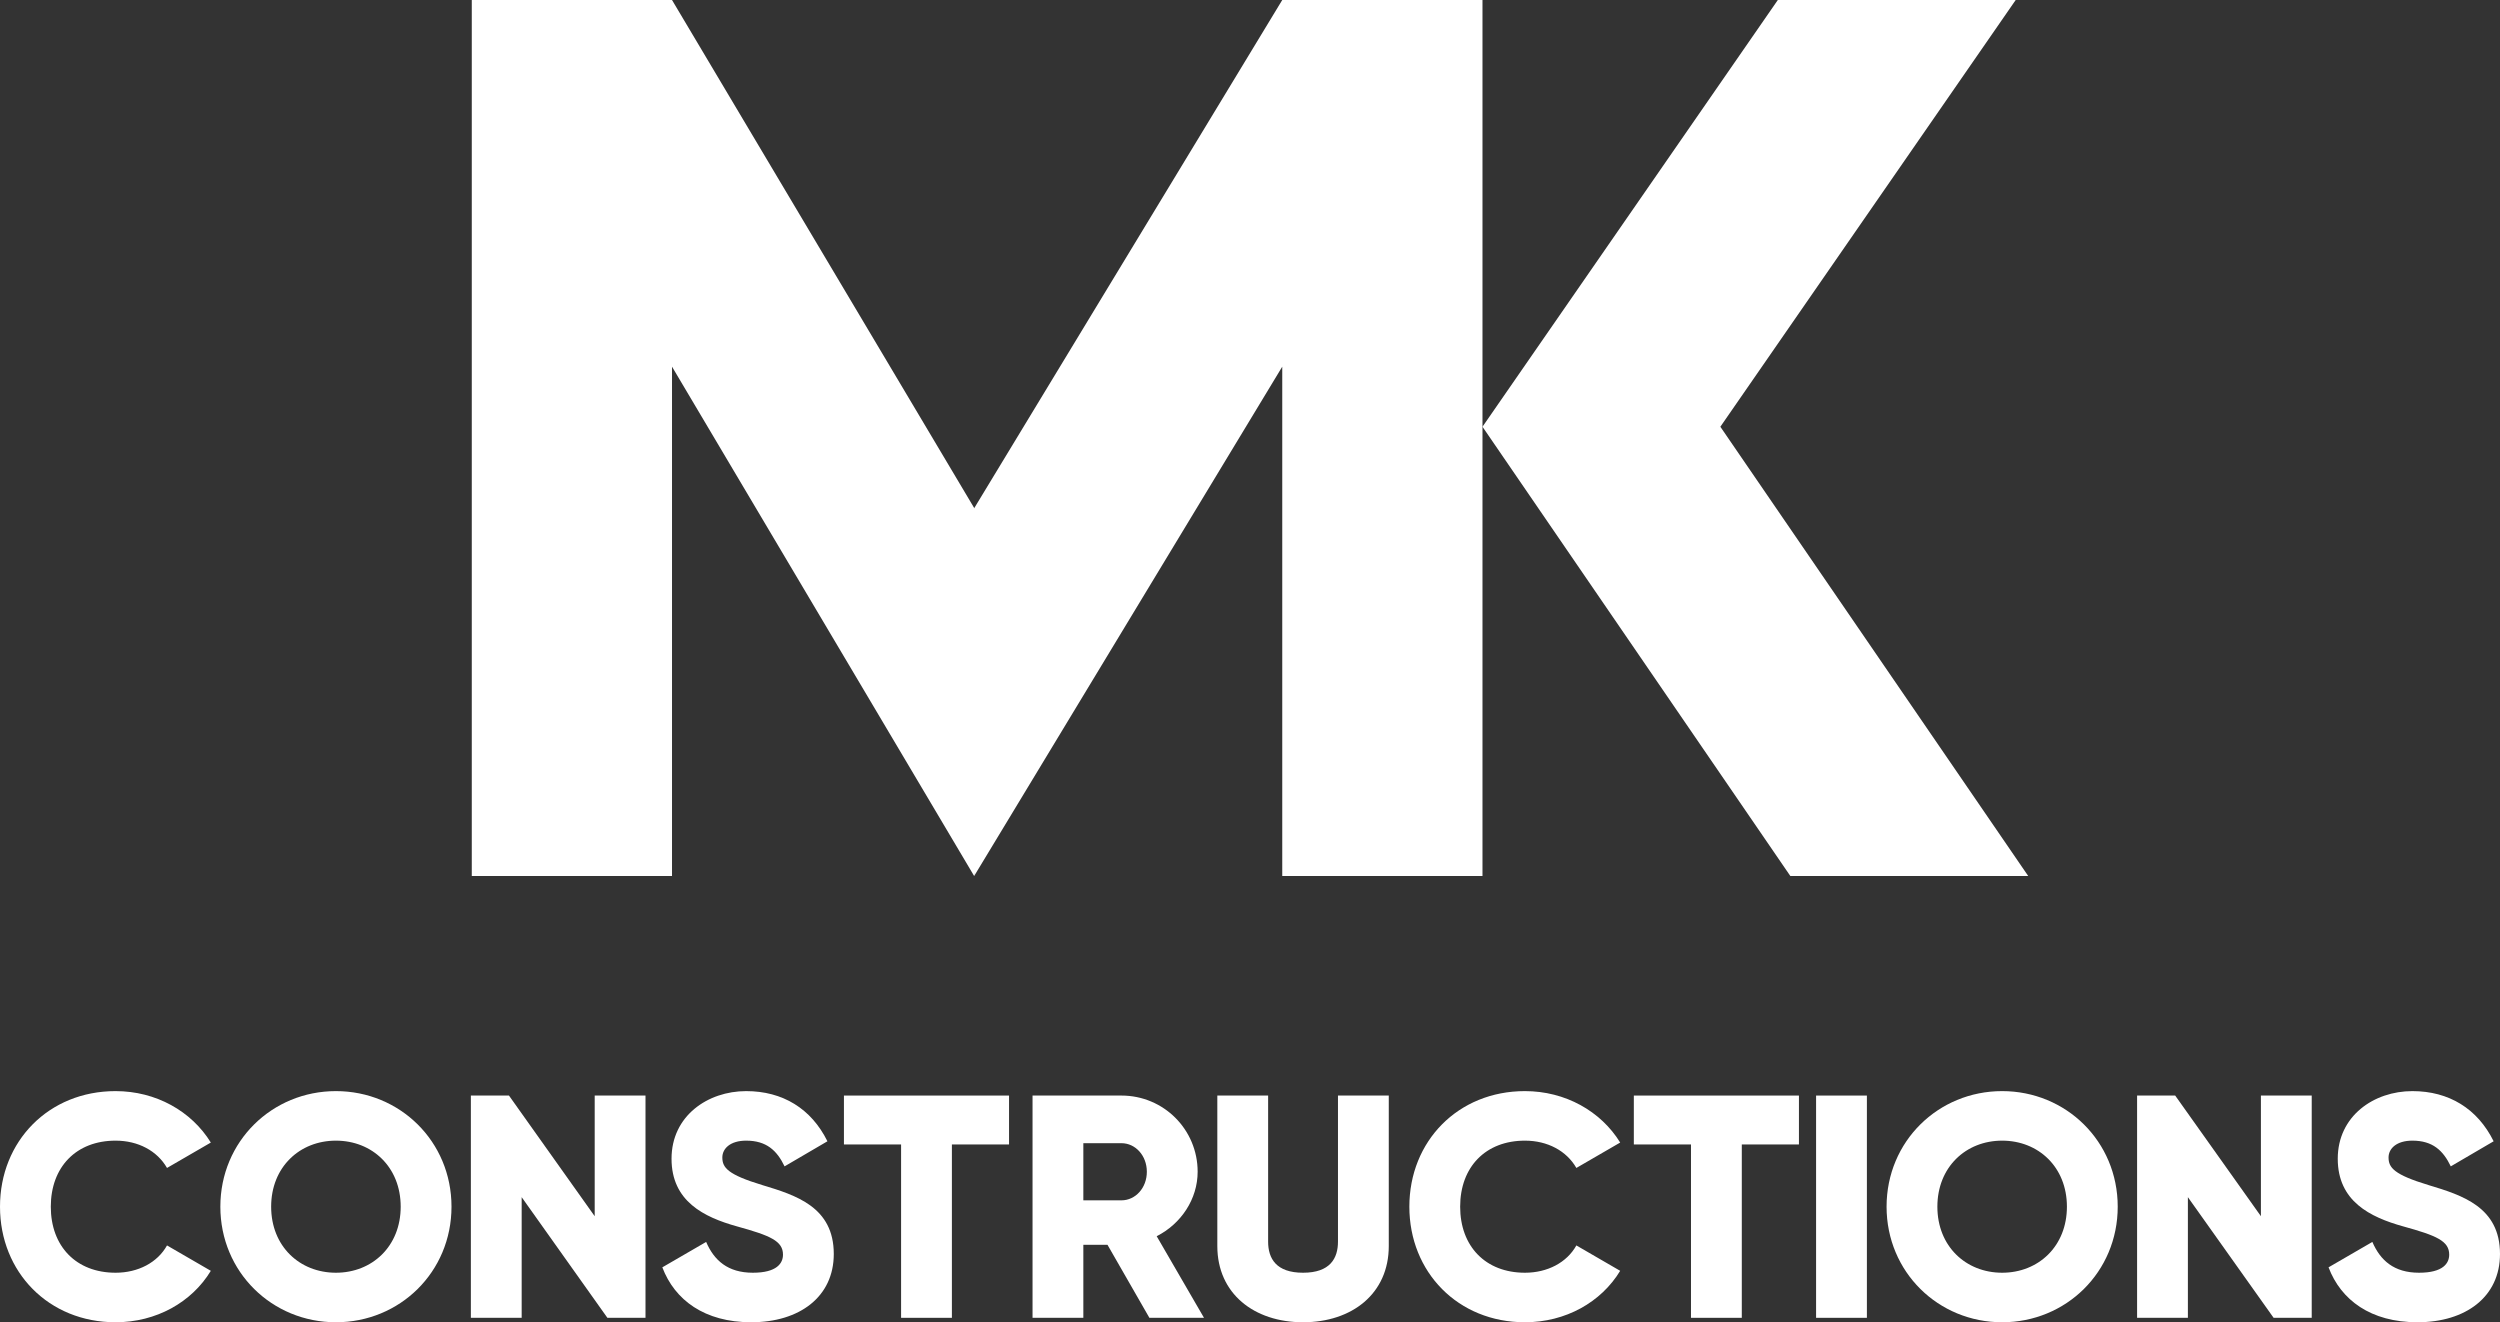 <?xml version="1.0" encoding="UTF-8"?>
<svg xmlns="http://www.w3.org/2000/svg" id="Layer_1" data-name="Layer 1" version="1.1" viewBox="0 0 664.208 351.303">
  <rect x="0" y="0" width="664.208" height="351.303" fill="#333333" stroke="none"/>
  <defs>
    <style>
      .cls-1 {
        fill: #fff;
        stroke-width: 0px;
      }
    </style>
  </defs>
  <g>
    <path class="cls-1" d="M0,320.597c0-17.378,12.907-30.706,30.706-30.706,10.713,0,20.161,5.315,25.307,13.666l-11.641,6.748c-2.615-4.555-7.676-7.254-13.666-7.254-10.46,0-17.209,7.002-17.209,17.546s6.749,17.546,17.209,17.546c5.989,0,11.135-2.699,13.666-7.254l11.641,6.748c-5.061,8.351-14.509,13.666-25.307,13.666-17.799,0-30.706-13.328-30.706-30.706Z"></path>
    <path class="cls-1" d="M58.544,320.597c0-17.378,13.75-30.706,30.706-30.706s30.706,13.328,30.706,30.706-13.75,30.706-30.706,30.706-30.706-13.328-30.706-30.706ZM106.458,320.597c0-10.544-7.592-17.546-17.209-17.546s-17.209,7.002-17.209,17.546,7.592,17.546,17.209,17.546,17.209-7.002,17.209-17.546Z"></path>
    <path class="cls-1" d="M171.497,291.072v59.05h-10.123l-22.776-32.055v32.055h-13.497v-59.05h10.123l22.776,32.055v-32.055h13.497Z"></path>
    <path class="cls-1" d="M175.969,336.709l11.641-6.749c2.109,4.893,5.736,8.183,12.401,8.183,6.411,0,8.014-2.531,8.014-4.808,0-3.628-3.375-5.062-12.232-7.508-8.773-2.446-17.378-6.665-17.378-17.968,0-11.388,9.617-17.968,19.824-17.968,9.701,0,17.293,4.64,21.595,13.328l-11.388,6.664c-2.025-4.218-4.809-6.833-10.207-6.833-4.218,0-6.327,2.109-6.327,4.47,0,2.7,1.434,4.555,10.629,7.339,8.942,2.7,18.98,5.821,18.98,18.305,0,11.389-9.111,18.137-21.933,18.137-12.401,0-20.33-5.905-23.62-14.594Z"></path>
    <path class="cls-1" d="M268.086,304.063h-15.184v46.059h-13.497v-46.059h-15.184v-12.991h43.865v12.991Z"></path>
    <path class="cls-1" d="M294.236,330.719h-6.411v19.402h-13.497v-59.05h23.62c11.219,0,20.246,9.026,20.246,20.246,0,7.254-4.387,13.834-10.882,17.124l12.569,21.68h-14.509l-11.135-19.402ZM287.825,318.91h10.123c3.712,0,6.749-3.29,6.749-7.592s-3.037-7.593-6.749-7.593h-10.123v15.185Z"></path>
    <path class="cls-1" d="M323.423,331.057v-39.985h13.497v38.804c0,4.471,2.109,8.267,9.279,8.267s9.279-3.796,9.279-8.267v-38.804h13.497v39.985c0,12.654-9.785,20.246-22.776,20.246s-22.776-7.592-22.776-20.246Z"></path>
    <path class="cls-1" d="M374.442,320.597c0-17.378,12.907-30.706,30.706-30.706,10.713,0,20.161,5.315,25.307,13.666l-11.641,6.748c-2.615-4.555-7.676-7.254-13.666-7.254-10.46,0-17.209,7.002-17.209,17.546s6.749,17.546,17.209,17.546c5.989,0,11.135-2.699,13.666-7.254l11.641,6.748c-5.061,8.351-14.509,13.666-25.307,13.666-17.799,0-30.706-13.328-30.706-30.706Z"></path>
    <path class="cls-1" d="M477.948,304.063h-15.184v46.059h-13.497v-46.059h-15.184v-12.991h43.865v12.991Z"></path>
    <path class="cls-1" d="M496,291.072v59.05h-13.497v-59.05h13.497Z"></path>
    <path class="cls-1" d="M501.23,320.597c0-17.378,13.75-30.706,30.706-30.706s30.706,13.328,30.706,30.706-13.75,30.706-30.706,30.706-30.706-13.328-30.706-30.706ZM549.145,320.597c0-10.544-7.592-17.546-17.209-17.546s-17.209,7.002-17.209,17.546,7.592,17.546,17.209,17.546,17.209-7.002,17.209-17.546Z"></path>
    <path class="cls-1" d="M614.184,291.072v59.05h-10.123l-22.776-32.055v32.055h-13.497v-59.05h10.123l22.776,32.055v-32.055h13.497Z"></path>
    <path class="cls-1" d="M618.655,336.709l11.641-6.749c2.109,4.893,5.736,8.183,12.401,8.183,6.411,0,8.014-2.531,8.014-4.808,0-3.628-3.375-5.062-12.232-7.508-8.773-2.446-17.378-6.665-17.378-17.968,0-11.388,9.617-17.968,19.824-17.968,9.701,0,17.293,4.64,21.595,13.328l-11.388,6.664c-2.025-4.218-4.809-6.833-10.207-6.833-4.218,0-6.327,2.109-6.327,4.47,0,2.7,1.434,4.555,10.629,7.339,8.942,2.7,18.98,5.821,18.98,18.305,0,11.389-9.111,18.137-21.933,18.137-12.401,0-20.33-5.905-23.62-14.594Z"></path>
  </g>
  <g>
    <path class="cls-1" d="M255.823,139.977L340.673,0h53.198v232.742h-53.198V97.418l-81.858,135.324"></path>
    <polyline class="cls-1" points="258.815 232.742 178.542 97.418 178.542 232.742 125.344 232.742 125.344 0 178.542 0 261.808 139.977"></polyline>
    <polygon class="cls-1" points="475.664 232.742 393.871 113.378 472.339 0 535.539 0 457.071 113.378 538.864 232.742 475.664 232.742"></polygon>
  </g>
</svg>
